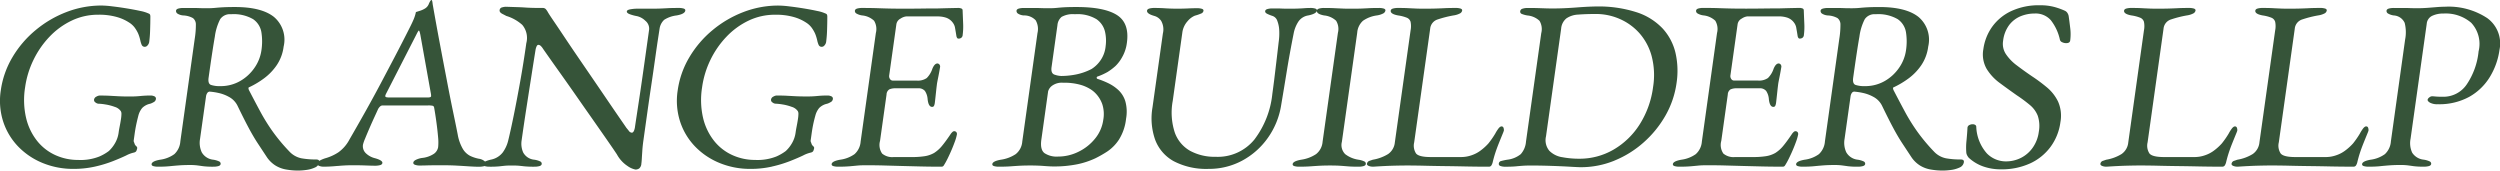 <svg xmlns="http://www.w3.org/2000/svg" xmlns:xlink="http://www.w3.org/1999/xlink" width="334.552" height="22.825" viewBox="0 0 334.552 22.825"><defs><style>.a{fill:#365439;}.b{clip-path:url(#a);}</style><clipPath id="a"><path class="a" d="M0,1.487H334.552V-21.338H0Z" transform="translate(0 21.338)"/></clipPath></defs><g class="b" transform="translate(0 0)"><g transform="translate(0 0)"><path class="a" d="M.828,1.452A16.574,16.574,0,0,0,3.222.726Q4.281.307,4.991-.033A4.269,4.269,0,0,1,5.932-.4q.364-.064.442-.275a1.666,1.666,0,0,0,.1-.339.3.3,0,0,0-.125-.258.883.883,0,0,1-.217-.291,1.208,1.208,0,0,0-.093-.258.428.428,0,0,1-.028-.259l.122-.872q.087-.613.2-1.162T6.63-5.376a2.631,2.631,0,0,1,.515-1.017,2.1,2.1,0,0,1,1.064-.565,2.074,2.074,0,0,0,.43-.194.555.555,0,0,0,.329-.387.344.344,0,0,0-.215-.42,1.274,1.274,0,0,0-.39-.1A13.9,13.9,0,0,0,6.9-7.991a13.221,13.221,0,0,1-1.429.064q-.871,0-1.48-.032L2.806-8.023q-.578-.032-1.384-.032a1.038,1.038,0,0,0-.408.144.537.537,0,0,0-.316.4.391.391,0,0,0,.2.387.735.735,0,0,0,.365.162,6.948,6.948,0,0,1,.955.1,6.544,6.544,0,0,1,1.245.323,1.515,1.515,0,0,1,.823.581.715.715,0,0,1,.077.372,4.658,4.658,0,0,1-.051.6q-.042.29-.1.613t-.123.646c-.042.215-.075.419-.1.613a3.814,3.814,0,0,1-.515,1.486,4.394,4.394,0,0,1-.8,1A6.123,6.123,0,0,1,1.388.112,6.832,6.832,0,0,1-1.436.564,7.28,7.28,0,0,1-4.477-.082a6.61,6.61,0,0,1-2.443-1.9A7.847,7.847,0,0,1-8.394-5.054a10.648,10.648,0,0,1-.134-4.1A12.232,12.232,0,0,1-7.419-12.8,12.147,12.147,0,0,1-5.27-15.916,10.046,10.046,0,0,1-2.3-18.08a8.128,8.128,0,0,1,3.533-.79,8.666,8.666,0,0,1,2.57.323,5.87,5.87,0,0,1,1.593.726,2.738,2.738,0,0,1,.73.662,4.478,4.478,0,0,1,.482.823,5.54,5.54,0,0,1,.278.888,3.008,3.008,0,0,0,.176.581.442.442,0,0,0,.444.291.486.486,0,0,0,.368-.21.863.863,0,0,0,.206-.436A15.441,15.441,0,0,0,8.2-16.788q.032-.921.034-1.857a.714.714,0,0,0-.046-.242A.356.356,0,0,0,8-19.032a4.872,4.872,0,0,0-1.1-.339q-.8-.176-1.793-.339t-1.931-.274A12.988,12.988,0,0,0,1.694-20.1,12.978,12.978,0,0,0-3-19.226,14.593,14.593,0,0,0-7.13-16.8a13.864,13.864,0,0,0-3.091,3.616,11.887,11.887,0,0,0-1.563,4.455,9.06,9.06,0,0,0,.321,4.148,8.681,8.681,0,0,0,2,3.342A9.556,9.556,0,0,0-6.19.968a10.678,10.678,0,0,0,4.134.792A12.869,12.869,0,0,0,.828,1.452M29.11,1.9a3.874,3.874,0,0,0,1.143-.323.928.928,0,0,0,.586-.726C30.872.618,30.728.5,30.4.5A10.666,10.666,0,0,1,28.426.339a3.028,3.028,0,0,1-1.584-.9A24.244,24.244,0,0,1,24.6-3.245a25.161,25.161,0,0,1-1.646-2.647q-.73-1.356-1.517-2.873a.691.691,0,0,1-.075-.275c0-.075.044-.123.134-.145a11.6,11.6,0,0,0,1.939-1.162,7.358,7.358,0,0,0,1.7-1.76,5.71,5.71,0,0,0,.933-2.5,3.985,3.985,0,0,0-1.3-3.971Q23.1-19.9,19.552-19.9c-.625,0-1.137.012-1.538.032s-.766.049-1.093.081-.7.048-1.1.048q-.647,0-1.031-.016t-.82-.016H12.657a2.468,2.468,0,0,0-.689.08c-.181.055-.279.145-.3.275a.423.423,0,0,0,.2.4,1.62,1.62,0,0,0,.772.242,2.918,2.918,0,0,1,1.29.355,1.068,1.068,0,0,1,.393.888,11.346,11.346,0,0,1-.149,1.857L12.246-1.922A2.566,2.566,0,0,1,11.441-.21a4.178,4.178,0,0,1-1.9.742Q8.452.726,8.4,1.113c-.018.129.056.22.22.275a2.225,2.225,0,0,0,.666.08q.871,0,1.51-.064t1.275-.113q.635-.048,1.443-.048a7.827,7.827,0,0,1,.978.048q.364.048.824.113a10.33,10.33,0,0,0,1.331.064,2.476,2.476,0,0,0,.69-.08c.18-.055.278-.145.3-.275a.334.334,0,0,0-.209-.355,2.813,2.813,0,0,0-.774-.226,2.007,2.007,0,0,1-1.54-.985,3,3,0,0,1-.233-1.792l.8-5.682a1.046,1.046,0,0,1,.181-.483.39.39,0,0,1,.394-.162,8.268,8.268,0,0,1,1.121.178,5.034,5.034,0,0,1,1.335.5,2.687,2.687,0,0,1,1.211,1.259q.876,1.808,1.5,2.969t1.213,2.051q.584.887,1.224,1.856a3.911,3.911,0,0,0,1.109,1.065,4.013,4.013,0,0,0,1.41.533,9.266,9.266,0,0,0,1.691.145A8.453,8.453,0,0,0,29.11,1.9M16.343-9.476q-.43-.162-.316-.969.271-1.937.481-3.309t.354-2.18a7.1,7.1,0,0,1,.717-2.34,1.574,1.574,0,0,1,1.448-.661,5.171,5.171,0,0,1,2.959.661,2.632,2.632,0,0,1,1.108,1.76,7.943,7.943,0,0,1,0,2.422,5.421,5.421,0,0,1-.924,2.324,5.839,5.839,0,0,1-1.929,1.776,5.239,5.239,0,0,1-2.661.678,3.66,3.66,0,0,1-1.237-.162M33.284,1.372q1.014-.1,2.079-.1c.6,0,1.171.011,1.707.032s.942.032,1.222.032a2.471,2.471,0,0,0,.69-.08c.18-.053.278-.145.3-.275q.05-.355-.974-.645a2.7,2.7,0,0,1-1.23-.662A1.3,1.3,0,0,1,36.69-1.5a5.029,5.029,0,0,1,.271-.774q.247-.613.583-1.388T38.2-5.134q.324-.693.466-1.017a1.266,1.266,0,0,1,.34-.467.519.519,0,0,1,.29-.113h6.1a2.683,2.683,0,0,1,.624.048c.113.033.18.135.2.307q.144.807.288,1.856t.224,1.97a6.709,6.709,0,0,1,.013,1.4,1.374,1.374,0,0,1-.58.9,3.507,3.507,0,0,1-1.594.55A2.774,2.774,0,0,0,43.8.532c-.231.108-.356.236-.378.387-.018.129.055.226.217.291a1.865,1.865,0,0,0,.664.1c.259,0,.571-.005.939-.016s.766-.016,1.2-.016H47.7q.741,0,1.607.048t1.633.1c.512.032.918.048,1.219.048a3.032,3.032,0,0,0,.688-.064c.178-.044.276-.129.294-.259a.5.5,0,0,0-.2-.435A1.54,1.54,0,0,0,52.178.4,4.8,4.8,0,0,1,51.022.016a2.476,2.476,0,0,1-.955-.9,5.745,5.745,0,0,1-.7-1.937q-.225-1.162-.621-3.051T47.9-10.138q-.457-2.373-.938-4.924t-.911-5c-.025-.129-.044-.258-.058-.387a1.473,1.473,0,0,0-.068-.323c-.015-.043-.039-.064-.072-.064a.123.123,0,0,0-.085.032,2.131,2.131,0,0,0-.282.517A1.233,1.233,0,0,1,45-19.71a2.91,2.91,0,0,1-.621.291l-.609.194a5.108,5.108,0,0,1-.3.968q-.194.452-.418.9-1.12,2.229-2.112,4.117T39.024-9.605Q38.1-7.863,37.088-6.054T34.881-2.179a4.936,4.936,0,0,1-1.468,1.71,6.176,6.176,0,0,1-1.658.776,3.833,3.833,0,0,0-.839.338.6.6,0,0,0-.332.4c-.018.128.053.231.215.306a1.585,1.585,0,0,0,.662.113q.807,0,1.822-.1m6.539-9.2a.157.157,0,0,1-.15-.194,1.227,1.227,0,0,1,.1-.259l4.05-7.909q.271-.549.335-.549.1,0,.21.581l1.411,7.877A1.538,1.538,0,0,1,45.8-8.1a.792.792,0,0,1,0,.145c-.015.108-.173.162-.475.162h-5a2.91,2.91,0,0,1-.5-.032M73.64,1.71a.9.9,0,0,0,.3-.661C73.964.9,73.984.678,74,.387s.042-.646.068-1.065.077-.888.15-1.4q.213-1.516.482-3.438t.558-3.858q.289-1.937.525-3.616t.405-2.777q.17-1.1.194-1.259A2,2,0,0,1,77-18.193a3.962,3.962,0,0,1,1.663-.582q1.093-.193,1.156-.645c.018-.129-.056-.22-.219-.275a2.229,2.229,0,0,0-.666-.08q-.969,0-1.506.032t-.992.048c-.3.012-.712.016-1.229.016H73.37a5.19,5.19,0,0,0-.884.081c-.309.053-.472.145-.49.274-.021.151.11.28.4.388a5.583,5.583,0,0,0,.965.258,2.33,2.33,0,0,1,1.108.613A1.362,1.362,0,0,1,74.98-16.9q-.313,2.227-.612,4.358T73.8-8.588q-.273,1.824-.469,3.1t-.259,1.728c-.085.451-.224.678-.417.678a.553.553,0,0,1-.4-.259c-.137-.172-.243-.3-.317-.387q-.108-.162-.71-1.033T69.711-6.974Q68.8-8.314,67.73-9.88l-2.143-3.131q-1.072-1.566-1.964-2.905t-1.5-2.228q-.6-.887-.7-1.081a2.651,2.651,0,0,0-.268-.387.537.537,0,0,0-.43-.162q-.871,0-1.417-.016t-.995-.049c-.3-.02-.64-.036-1.026-.048s-.89-.027-1.51-.048a1.956,1.956,0,0,0-.463.08.425.425,0,0,0-.343.371q-.04.292.366.5t.526.275A5.685,5.685,0,0,1,58-17.514a2.717,2.717,0,0,1,.543,2.453q-.372,2.647-.822,5.149t-.861,4.52q-.412,2.017-.713,3.244A4.562,4.562,0,0,1,55.4-.453,2.627,2.627,0,0,1,53.907.5a4.471,4.471,0,0,0-.843.258.472.472,0,0,0-.308.355c-.018.129.055.22.219.275a2.229,2.229,0,0,0,.666.08,12.692,12.692,0,0,0,1.3-.048c.283-.032.536-.06.754-.081s.521-.032.908-.032c.409,0,.725.011.948.032s.477.049.764.081a12.769,12.769,0,0,0,1.3.048,2.468,2.468,0,0,0,.689-.08c.18-.055.279-.145.3-.275a.335.335,0,0,0-.209-.355,2.81,2.81,0,0,0-.776-.226,1.88,1.88,0,0,1-1.494-.969,2.9,2.9,0,0,1-.209-1.614q.281-2,.621-4.2t.664-4.262q.321-2.067.577-3.649a1.848,1.848,0,0,1,.126-.435c.065-.162.152-.242.26-.242a.461.461,0,0,1,.275.112,1.676,1.676,0,0,1,.331.4c.09.129.326.469.712,1.017s.866,1.227,1.442,2.035,1.194,1.684,1.858,2.63S66.105-6.743,66.77-5.8s1.277,1.825,1.841,2.631,1.03,1.48,1.4,2.017.583.861.655.969a4.332,4.332,0,0,0,1.412,1.55,2.755,2.755,0,0,0,1.078.483.9.9,0,0,0,.489-.145m17.776-.258a16.59,16.59,0,0,0,2.4-.726Q94.87.307,95.58-.033A4.248,4.248,0,0,1,96.52-.4q.364-.064.443-.275a1.723,1.723,0,0,0,.1-.339.293.293,0,0,0-.125-.258.883.883,0,0,1-.217-.291,1.208,1.208,0,0,0-.093-.258.428.428,0,0,1-.028-.259l.123-.872q.085-.613.195-1.162t.307-1.259a2.63,2.63,0,0,1,.513-1.017A2.1,2.1,0,0,1,98.8-6.958a2.1,2.1,0,0,0,.431-.194.553.553,0,0,0,.328-.387.344.344,0,0,0-.215-.42,1.274,1.274,0,0,0-.39-.1,13.862,13.862,0,0,0-1.461.064,13.242,13.242,0,0,1-1.43.064q-.871,0-1.48-.032l-1.185-.064q-.578-.032-1.384-.032a1.049,1.049,0,0,0-.408.144.533.533,0,0,0-.314.4.39.39,0,0,0,.2.387.739.739,0,0,0,.365.162,6.948,6.948,0,0,1,.955.1,6.533,6.533,0,0,1,1.246.323,1.516,1.516,0,0,1,.822.581.715.715,0,0,1,.077.372,4.658,4.658,0,0,1-.051.6c-.027.194-.062.4-.1.613s-.082.431-.123.646-.075.419-.1.613a3.832,3.832,0,0,1-.516,1.486,4.392,4.392,0,0,1-.8,1,6.168,6.168,0,0,1-1.284.742,6.832,6.832,0,0,1-2.824.452,7.276,7.276,0,0,1-3.04-.646,6.613,6.613,0,0,1-2.444-1.9,7.847,7.847,0,0,1-1.474-3.068,10.669,10.669,0,0,1-.134-4.1A12.264,12.264,0,0,1,83.169-12.8a12.147,12.147,0,0,1,2.149-3.115,10.06,10.06,0,0,1,2.967-2.164,8.132,8.132,0,0,1,3.534-.79,8.664,8.664,0,0,1,2.569.323,5.855,5.855,0,0,1,1.593.726,2.765,2.765,0,0,1,.731.662,4.529,4.529,0,0,1,.481.823,5.541,5.541,0,0,1,.278.888,2.94,2.94,0,0,0,.178.581.441.441,0,0,0,.443.291.488.488,0,0,0,.369-.21.882.882,0,0,0,.206-.436,15.476,15.476,0,0,0,.123-1.565q.032-.921.034-1.857a.714.714,0,0,0-.046-.242.353.353,0,0,0-.189-.145,4.9,4.9,0,0,0-1.1-.339q-.8-.176-1.793-.339t-1.931-.274a12.988,12.988,0,0,0-1.486-.113,12.978,12.978,0,0,0-4.691.872A14.623,14.623,0,0,0,83.458-16.8a13.884,13.884,0,0,0-3.091,3.616A11.867,11.867,0,0,0,78.8-8.733a9.046,9.046,0,0,0,.321,4.148,8.655,8.655,0,0,0,2,3.342A9.551,9.551,0,0,0,84.4.968a10.682,10.682,0,0,0,4.134.792,12.869,12.869,0,0,0,2.884-.307m10.3-.032c.37-.032.73-.065,1.079-.1s.759-.048,1.233-.048q1.226,0,2.368.032l2.332.065q1.189.03,2.508.064t2.869.032a.332.332,0,0,0,.3-.162c.068-.107.147-.236.232-.387q.257-.452.608-1.227t.615-1.5a6.029,6.029,0,0,0,.3-1.017.412.412,0,0,0-.053-.307.377.377,0,0,0-.237-.145.347.347,0,0,0-.3.1,1.5,1.5,0,0,0-.272.323q-.653.968-1.138,1.55a4.48,4.48,0,0,1-1.051.936,3.7,3.7,0,0,1-1.272.435,11.265,11.265,0,0,1-1.744.113h-2.389a2.1,2.1,0,0,1-1.549-.469,2.026,2.026,0,0,1-.278-1.694l.871-6.2a.843.843,0,0,1,.372-.694,1.952,1.952,0,0,1,.844-.145h3a1.091,1.091,0,0,1,.919.355,2.267,2.267,0,0,1,.362,1.1c.076.69.275,1.033.6,1.033a.263.263,0,0,0,.264-.162,1.4,1.4,0,0,0,.1-.387c.013-.086.035-.291.071-.613s.072-.662.11-1.017.074-.641.1-.856c.024-.172.07-.419.136-.742s.127-.634.181-.936.086-.5.1-.582a.439.439,0,0,0-.091-.387.366.366,0,0,0-.256-.128q-.388,0-.681.71a3.123,3.123,0,0,1-.755,1.242,2.084,2.084,0,0,1-1.339.339h-3.2a.442.442,0,0,1-.374-.21.671.671,0,0,1-.107-.5l.962-6.844a1.029,1.029,0,0,1,.556-.742,1.7,1.7,0,0,1,.751-.291h4.23a3.544,3.544,0,0,1,1.137.178,1.864,1.864,0,0,1,.9.694,1.561,1.561,0,0,1,.285.726q.091.5.175,1.049a.824.824,0,0,0,.1.242.239.239,0,0,0,.215.081.6.6,0,0,0,.32-.1.5.5,0,0,0,.2-.387A8.659,8.659,0,0,0,117-17.692q-.037-.889-.072-1.793a.251.251,0,0,0-.194-.226,1.057,1.057,0,0,0-.347-.064c-.086,0-.383.005-.89.016s-1.129.027-1.863.048q-1,0-2.181.016t-2.246.016q-1.13,0-1.951-.016c-.547-.011-1.1-.027-1.672-.048s-1.26-.032-2.077-.032a2.471,2.471,0,0,0-.69.08c-.18.055-.278.145-.3.275a.388.388,0,0,0,.2.387,2.051,2.051,0,0,0,.77.258,2.717,2.717,0,0,1,1.595.71,2.142,2.142,0,0,1,.237,1.647L103.282-1.89a2.481,2.481,0,0,1-.817,1.679,4.3,4.3,0,0,1-1.913.742q-1.093.194-1.147.581c-.018.129.055.22.219.275a2.232,2.232,0,0,0,.667.08q.871,0,1.427-.048m21.646,0q.637-.048,1.223-.081c.39-.021.864-.032,1.425-.032q.968,0,1.8.065t1.25.064a15.554,15.554,0,0,0,3.2-.291A10.794,10.794,0,0,0,134.7.339a15.425,15.425,0,0,0,1.58-.9,5.628,5.628,0,0,0,1.562-1.582,6.547,6.547,0,0,0,.961-2.809A5.214,5.214,0,0,0,138.7-7.3a3.448,3.448,0,0,0-.922-1.485,5.538,5.538,0,0,0-1.355-.921,11.339,11.339,0,0,0-1.452-.581.166.166,0,0,1-.1-.178.175.175,0,0,1,.15-.145,8.587,8.587,0,0,0,1.311-.6,7.552,7.552,0,0,0,1.047-.79,5,5,0,0,0,.892-1.179,5.146,5.146,0,0,0,.641-1.921q.372-2.646-1.332-3.729T132.093-19.9c-.625,0-1.126.012-1.506.032s-.722.049-1.028.081a10.42,10.42,0,0,1-1.072.048q-.647,0-1.079-.016c-.29-.011-.595-.016-.918-.016h-1.356a2.463,2.463,0,0,0-.689.08c-.181.055-.279.145-.3.275a.421.421,0,0,0,.2.4,1.62,1.62,0,0,0,.772.242,2.114,2.114,0,0,1,1.588.646,2.323,2.323,0,0,1,.244,1.711L124.912-1.89a2.359,2.359,0,0,1-.881,1.679,4.846,4.846,0,0,1-1.977.742q-1.093.194-1.148.581c-.018.129.056.22.22.275a2.225,2.225,0,0,0,.666.08c.624,0,1.149-.016,1.572-.048m4.511-1.776q-.6-.469-.405-1.824l.9-6.424a1.4,1.4,0,0,1,.508-.743,2.193,2.193,0,0,1,1.5-.419,7.915,7.915,0,0,1,2.319.275,5.166,5.166,0,0,1,1.248.533,3.6,3.6,0,0,1,.9.742,4,4,0,0,1,.781,1.339,4.318,4.318,0,0,1,.126,2.083,5.021,5.021,0,0,1-1.094,2.5,6.461,6.461,0,0,1-2.216,1.76A6.138,6.138,0,0,1,129.7.112a2.932,2.932,0,0,1-1.824-.467m1.362-10.492q-.525-.176-.405-1.017l.789-5.617a1.606,1.606,0,0,1,.557-1.1,3.084,3.084,0,0,1,1.778-.355,4.913,4.913,0,0,1,2.907.677,2.807,2.807,0,0,1,1.122,1.663,5.385,5.385,0,0,1,.085,1.92,4,4,0,0,1-.848,2.131,4.163,4.163,0,0,1-1.035.937,7.843,7.843,0,0,1-2.122.742,10.527,10.527,0,0,1-1.916.194,2.9,2.9,0,0,1-.911-.178M154.3.678a9.991,9.991,0,0,0,3.442-3.019,10.326,10.326,0,0,0,1.816-4.423q.377-2.227.748-4.519t.922-5.069a4.375,4.375,0,0,1,.647-1.614,1.952,1.952,0,0,1,1.308-.808c.731-.15,1.117-.365,1.155-.645.018-.129-.055-.22-.219-.275a2.229,2.229,0,0,0-.666-.08q-.356,0-.78.032t-.878.048c-.3.012-.627.016-.97.016-.474,0-.872,0-1.193-.016s-.73-.016-1.225-.016a2.458,2.458,0,0,0-.689.081c-.181.053-.279.144-.3.274q-.032.226.317.387a5.474,5.474,0,0,0,.658.259,1.031,1.031,0,0,1,.65.662,3.983,3.983,0,0,1,.256,1.275,8.074,8.074,0,0,1-.077,1.582q-.14,1.226-.3,2.566t-.3,2.5q-.148,1.162-.247,1.873a12.142,12.142,0,0,1-2.4,6.085,6.327,6.327,0,0,1-5.2,2.308,6.859,6.859,0,0,1-3.391-.792A4.561,4.561,0,0,1,145.324-3.1a8.606,8.606,0,0,1-.275-4.244l1.275-9.072A2.831,2.831,0,0,1,147.031-18a2.582,2.582,0,0,1,.976-.742,6.042,6.042,0,0,0,.848-.291.473.473,0,0,0,.308-.355c.018-.129-.056-.22-.219-.275a2.273,2.273,0,0,0-.667-.08q-.517,0-1.182.032t-1.409.032q-.9,0-1.624-.048t-1.462-.048a2.471,2.471,0,0,0-.69.08c-.18.055-.278.145-.3.275q-.059.42.966.71a1.628,1.628,0,0,1,.923.662,2.322,2.322,0,0,1,.23,1.694l-1.393,9.912a8.62,8.62,0,0,0,.363,4.31A5.467,5.467,0,0,0,145.2.742a9.4,9.4,0,0,0,4.667,1.017A9.319,9.319,0,0,0,154.3.678m9.193.742q.637-.048,1.238-.081t1.41-.032q.741,0,1.254.032c.341.021.7.049,1.071.081s.848.048,1.43.048a2.468,2.468,0,0,0,.689-.08c.18-.055.278-.145.3-.275a.334.334,0,0,0-.208-.355A2.822,2.822,0,0,0,169.9.532,3.82,3.82,0,0,1,168.13-.21a1.716,1.716,0,0,1-.447-1.647l2.052-14.591a2.376,2.376,0,0,1,.775-1.615,4.243,4.243,0,0,1,1.843-.71,2.644,2.644,0,0,0,.843-.258.553.553,0,0,0,.313-.387c.018-.129-.056-.22-.22-.275a2.229,2.229,0,0,0-.666-.08c-.581,0-1.046.011-1.393.032s-.673.037-.976.048-.691.016-1.164.016c-.5,0-.915,0-1.257-.016s-.7-.027-1.075-.048-.851-.032-1.432-.032a2.463,2.463,0,0,0-.689.08c-.181.055-.279.145-.3.275q-.063.452.974.645a2.725,2.725,0,0,1,1.6.71,2.085,2.085,0,0,1,.241,1.615L165.1-1.858a2.314,2.314,0,0,1-.877,1.647,4.846,4.846,0,0,1-1.977.742q-1.093.194-1.147.581c-.018.129.055.22.219.275a2.225,2.225,0,0,0,.666.08q.871,0,1.508-.048m8.4.048q1.531-.1,2.552-.129t1.828-.032q1.227,0,2.482.032t2.624.049q1.37.016,2.851.048t3.095.032a.394.394,0,0,0,.362-.162,1.452,1.452,0,0,0,.168-.387q.159-.679.359-1.291t.472-1.291q.273-.679.617-1.518a.268.268,0,0,1,.027-.08.332.332,0,0,0,.028-.081.792.792,0,0,0-.043-.387.26.26,0,0,0-.263-.194q-.226,0-.49.387a4.85,4.85,0,0,0-.356.581,11.781,11.781,0,0,1-.91,1.308,6.986,6.986,0,0,1-1.091.984,4.145,4.145,0,0,1-1.064.565,4.275,4.275,0,0,1-1.571.275h-4q-1.582,0-1.965-.485a1.918,1.918,0,0,1-.244-1.485L179.5-17a1.437,1.437,0,0,1,1.014-1.243,14.549,14.549,0,0,1,2.108-.533,2.652,2.652,0,0,0,.844-.258.551.551,0,0,0,.312-.387c.018-.129-.055-.22-.219-.275a2.229,2.229,0,0,0-.666-.08q-.873,0-1.49.032t-1.2.048c-.389.012-.853.016-1.391.016-.474,0-.871,0-1.193-.016s-.658-.027-1.01-.048-.818-.032-1.4-.032a2.468,2.468,0,0,0-.689.08c-.18.055-.278.145-.3.275q-.064.452.974.645a5.1,5.1,0,0,1,1.183.307.856.856,0,0,1,.5.549,2.944,2.944,0,0,1,0,1.147l-2.105,14.98a2.135,2.135,0,0,1-.9,1.566,5.685,5.685,0,0,1-2.043.758c-.068.021-.21.07-.425.145a.49.49,0,0,0-.364.4c-.015.108.053.2.2.274a1.47,1.47,0,0,0,.646.113M204.133.662a13.566,13.566,0,0,0,3.926-2.438,14.1,14.1,0,0,0,2.928-3.6,12.151,12.151,0,0,0,1.484-4.359,10.8,10.8,0,0,0-.134-3.987,7.306,7.306,0,0,0-1.688-3.26,8.279,8.279,0,0,0-3.469-2.2,16.517,16.517,0,0,0-5.507-.79q-.323,0-1.022.032t-1.563.1q-.865.066-1.66.1t-1.313.032c-.516,0-.935,0-1.257-.016l-.98-.032q-.5-.016-1.337-.016a2.106,2.106,0,0,0-.692.1.407.407,0,0,0-.3.323.327.327,0,0,0,.206.371,3.378,3.378,0,0,0,.778.21,2.717,2.717,0,0,1,1.595.71,2.142,2.142,0,0,1,.237,1.647L192.321-1.89a2.815,2.815,0,0,1-.7,1.679,3.5,3.5,0,0,1-1.8.742,7.685,7.685,0,0,0-.831.178.391.391,0,0,0-.306.339.285.285,0,0,0,.213.323,1.857,1.857,0,0,0,.664.1q.871,0,1.379-.048c.338-.032.654-.06.948-.081s.655-.032,1.086-.032q1.292,0,2.721.048t2.534.113q1.106.064,1.428.064a11.851,11.851,0,0,0,4.481-.871M197.145.193a3.1,3.1,0,0,1-1.7-.856A2.223,2.223,0,0,1,195-2.6L197.026-17a1.961,1.961,0,0,1,.712-1.387,3.04,3.04,0,0,1,1.571-.5q.995-.08,2.384-.081a7.867,7.867,0,0,1,3.167.662A7.57,7.57,0,0,1,207.5-16.4a7.629,7.629,0,0,1,1.636,3.067,10.016,10.016,0,0,1,.191,4.148,12.261,12.261,0,0,1-1.78,4.972,10.222,10.222,0,0,1-3.5,3.39A9.032,9.032,0,0,1,199.424.4a11.958,11.958,0,0,1-2.278-.21M214.293,1.42c.37-.032.73-.065,1.079-.1s.759-.048,1.233-.048q1.226,0,2.368.032l2.332.065q1.189.03,2.508.064t2.869.032a.332.332,0,0,0,.3-.162c.068-.107.147-.236.232-.387q.257-.452.608-1.227t.615-1.5a6.03,6.03,0,0,0,.3-1.017.412.412,0,0,0-.053-.307.377.377,0,0,0-.237-.145.35.35,0,0,0-.3.1,1.493,1.493,0,0,0-.271.323q-.653.968-1.138,1.55a4.48,4.48,0,0,1-1.051.936,3.7,3.7,0,0,1-1.272.435,11.265,11.265,0,0,1-1.744.113h-2.389a2.1,2.1,0,0,1-1.549-.469,2.026,2.026,0,0,1-.278-1.694l.871-6.2a.843.843,0,0,1,.372-.694,1.952,1.952,0,0,1,.844-.145h3a1.091,1.091,0,0,1,.919.355,2.267,2.267,0,0,1,.362,1.1c.075.69.275,1.033.6,1.033a.263.263,0,0,0,.264-.162,1.4,1.4,0,0,0,.1-.387c.013-.086.035-.291.071-.613s.072-.662.11-1.017.074-.641.1-.856c.024-.172.07-.419.136-.742s.127-.634.181-.936.086-.5.1-.582a.439.439,0,0,0-.091-.387.366.366,0,0,0-.256-.128q-.388,0-.681.71A3.111,3.111,0,0,1,224.7-10.4a2.078,2.078,0,0,1-1.338.339h-3.2a.442.442,0,0,1-.374-.21.671.671,0,0,1-.107-.5l.962-6.844a1.029,1.029,0,0,1,.556-.742,1.7,1.7,0,0,1,.751-.291h4.229a3.544,3.544,0,0,1,1.137.178,1.864,1.864,0,0,1,.9.694,1.561,1.561,0,0,1,.285.726c.061.334.119.684.175,1.049a.824.824,0,0,0,.1.242.239.239,0,0,0,.215.081.6.6,0,0,0,.32-.1.5.5,0,0,0,.2-.387,8.658,8.658,0,0,0,.055-1.533q-.039-.889-.072-1.793a.251.251,0,0,0-.194-.226,1.057,1.057,0,0,0-.347-.064c-.086,0-.383.005-.89.016s-1.129.027-1.863.048q-1,0-2.181.016t-2.246.016q-1.13,0-1.951-.016c-.547-.011-1.1-.027-1.672-.048s-1.26-.032-2.077-.032a2.471,2.471,0,0,0-.69.08c-.18.055-.278.145-.3.275a.389.389,0,0,0,.2.387,2.065,2.065,0,0,0,.771.258,2.717,2.717,0,0,1,1.595.71,2.142,2.142,0,0,1,.237,1.647L215.856-1.89a2.481,2.481,0,0,1-.817,1.679,4.307,4.307,0,0,1-1.913.742q-1.093.194-1.147.581c-.018.129.055.22.219.275a2.232,2.232,0,0,0,.667.08q.871,0,1.427-.048m34.9.485a3.874,3.874,0,0,0,1.143-.323.928.928,0,0,0,.586-.726c.033-.237-.111-.355-.434-.355A10.659,10.659,0,0,1,248.5.339a3.028,3.028,0,0,1-1.584-.9,24.245,24.245,0,0,1-2.238-2.68,25.158,25.158,0,0,1-1.646-2.647q-.73-1.356-1.517-2.873a.691.691,0,0,1-.075-.275c0-.075.044-.123.134-.145a11.605,11.605,0,0,0,1.939-1.162,7.359,7.359,0,0,0,1.7-1.76,5.71,5.71,0,0,0,.933-2.5,3.985,3.985,0,0,0-1.3-3.971q-1.67-1.324-5.221-1.324c-.625,0-1.137.012-1.538.032s-.766.049-1.093.081-.7.048-1.1.048q-.647,0-1.031-.016t-.82-.016h-1.308a2.463,2.463,0,0,0-.689.08c-.181.055-.279.145-.3.275a.421.421,0,0,0,.2.4,1.62,1.62,0,0,0,.772.242,2.918,2.918,0,0,1,1.29.355,1.068,1.068,0,0,1,.393.888,11.343,11.343,0,0,1-.149,1.857L232.325-1.922a2.566,2.566,0,0,1-.805,1.711,4.178,4.178,0,0,1-1.9.742q-1.093.194-1.148.581c-.018.129.056.22.22.275a2.225,2.225,0,0,0,.666.08q.871,0,1.51-.064t1.275-.113q.635-.048,1.443-.048a7.827,7.827,0,0,1,.978.048q.364.048.824.113a10.33,10.33,0,0,0,1.331.064,2.476,2.476,0,0,0,.69-.08c.18-.055.278-.145.3-.275A.334.334,0,0,0,237.5.758a2.812,2.812,0,0,0-.774-.226,2.007,2.007,0,0,1-1.54-.985,3.005,3.005,0,0,1-.233-1.792l.8-5.682a1.046,1.046,0,0,1,.181-.483.39.39,0,0,1,.394-.162,8.267,8.267,0,0,1,1.121.178,5.033,5.033,0,0,1,1.335.5,2.687,2.687,0,0,1,1.211,1.259q.876,1.808,1.5,2.969t1.214,2.051q.584.887,1.224,1.856a3.9,3.9,0,0,0,1.109,1.065,4.013,4.013,0,0,0,1.41.533,9.266,9.266,0,0,0,1.691.145,8.453,8.453,0,0,0,1.044-.08M236.422-9.476q-.43-.162-.316-.969.271-1.937.48-3.309t.355-2.18a7.1,7.1,0,0,1,.717-2.34,1.574,1.574,0,0,1,1.448-.661,5.171,5.171,0,0,1,2.959.661,2.632,2.632,0,0,1,1.108,1.76,7.943,7.943,0,0,1,0,2.422,5.421,5.421,0,0,1-.924,2.324,5.839,5.839,0,0,1-1.929,1.776,5.239,5.239,0,0,1-2.661.678,3.66,3.66,0,0,1-1.237-.162M259.736,1.049A7.06,7.06,0,0,0,262.5-1.163a7.128,7.128,0,0,0,1.34-3.341,4.693,4.693,0,0,0-.31-2.729,5.712,5.712,0,0,0-1.506-1.921,21.905,21.905,0,0,0-2-1.485q-1.089-.741-2.024-1.453a6.155,6.155,0,0,1-1.452-1.5,2.478,2.478,0,0,1-.382-1.76A4.381,4.381,0,0,1,257-17.514a3.724,3.724,0,0,1,1.536-1.163,4.968,4.968,0,0,1,1.857-.355,2.707,2.707,0,0,1,2.166.9,6.462,6.462,0,0,1,1.214,2.615.484.484,0,0,0,.293.323,1.206,1.206,0,0,0,.548.128c.322,0,.5-.118.534-.355a6.409,6.409,0,0,0,.005-1.646c-.069-.581-.136-1.1-.2-1.55a1.111,1.111,0,0,0-.174-.483.806.806,0,0,0-.39-.323,9.638,9.638,0,0,0-1.306-.469,7.079,7.079,0,0,0-1.983-.242,8.715,8.715,0,0,0-3.872.79,6.566,6.566,0,0,0-2.542,2.115,6.72,6.72,0,0,0-1.16,2.97,3.892,3.892,0,0,0,.438,2.631,6.66,6.66,0,0,0,1.766,1.9q1.11.823,2.257,1.63a19.768,19.768,0,0,1,1.783,1.324,3.576,3.576,0,0,1,1.041,1.437,4.337,4.337,0,0,1,.134,2.147,4.687,4.687,0,0,1-.793,2.083A4.3,4.3,0,0,1,258.586.273a4.451,4.451,0,0,1-2.07.485A3.572,3.572,0,0,1,254-.308a5.7,5.7,0,0,1-1.422-3.551.3.3,0,0,0-.155-.274.656.656,0,0,0-.311-.081.976.976,0,0,0-.469.113.437.437,0,0,0-.241.339c-.021.451-.063,1.023-.128,1.71a8.671,8.671,0,0,0-.026,1.679,1.191,1.191,0,0,0,.127.355,1.72,1.72,0,0,0,.2.29A5.591,5.591,0,0,0,253.47,1.42a7.008,7.008,0,0,0,2.445.4,9.068,9.068,0,0,0,3.821-.774m10.3.419q1.531-.1,2.552-.129t1.829-.032q1.226,0,2.481.032t2.625.049q1.369.016,2.851.048t3.095.032a.4.4,0,0,0,.362-.162A1.452,1.452,0,0,0,286,.919q.16-.679.359-1.291t.472-1.291q.273-.679.617-1.518a.277.277,0,0,1,.028-.08.325.325,0,0,0,.027-.081.8.8,0,0,0-.042-.387.262.262,0,0,0-.264-.194c-.151,0-.313.129-.49.387a4.848,4.848,0,0,0-.356.581,11.638,11.638,0,0,1-.91,1.308,6.971,6.971,0,0,1-1.09.984,4.163,4.163,0,0,1-1.064.565,4.284,4.284,0,0,1-1.572.275h-4q-1.582,0-1.966-.485a1.918,1.918,0,0,1-.243-1.485L277.639-17a1.437,1.437,0,0,1,1.014-1.243,14.532,14.532,0,0,1,2.109-.533,2.644,2.644,0,0,0,.843-.258.553.553,0,0,0,.313-.387c.018-.129-.056-.22-.22-.275a2.23,2.23,0,0,0-.666-.08q-.871,0-1.49.032t-1.2.048c-.388.012-.853.016-1.391.016-.473,0-.871,0-1.192-.016s-.658-.027-1.01-.048-.819-.032-1.4-.032a2.471,2.471,0,0,0-.69.08c-.18.055-.278.145-.3.275q-.064.452.974.645a5.108,5.108,0,0,1,1.184.307.862.862,0,0,1,.5.549,2.95,2.95,0,0,1,0,1.147L272.92-1.792a2.131,2.131,0,0,1-.9,1.566,5.7,5.7,0,0,1-2.044.758c-.067.021-.21.07-.424.145a.487.487,0,0,0-.364.4c-.015.108.052.2.2.274a1.469,1.469,0,0,0,.646.113m17.563,0q1.531-.1,2.552-.129t1.828-.032q1.227,0,2.482.032t2.624.049q1.37.016,2.851.048t3.095.032a.394.394,0,0,0,.362-.162,1.451,1.451,0,0,0,.168-.387q.159-.679.359-1.291t.472-1.291q.273-.679.617-1.518a.269.269,0,0,1,.027-.08.331.331,0,0,0,.028-.081.792.792,0,0,0-.043-.387.26.26,0,0,0-.263-.194q-.226,0-.49.387a4.853,4.853,0,0,0-.356.581A11.781,11.781,0,0,1,303-1.647a6.984,6.984,0,0,1-1.091.984,4.145,4.145,0,0,1-1.064.565,4.275,4.275,0,0,1-1.571.275h-4q-1.582,0-1.965-.485a1.918,1.918,0,0,1-.244-1.485L295.2-17a1.437,1.437,0,0,1,1.014-1.243,14.549,14.549,0,0,1,2.108-.533,2.652,2.652,0,0,0,.844-.258.551.551,0,0,0,.312-.387c.018-.129-.055-.22-.219-.275a2.229,2.229,0,0,0-.666-.08q-.873,0-1.49.032t-1.2.048c-.389.012-.853.016-1.391.016-.474,0-.871,0-1.193-.016s-.658-.027-1.01-.048-.818-.032-1.4-.032a2.468,2.468,0,0,0-.689.08c-.18.055-.278.145-.3.275q-.064.452.974.645a5.1,5.1,0,0,1,1.183.307.856.856,0,0,1,.5.549,2.944,2.944,0,0,1,0,1.147l-2.105,14.98a2.135,2.135,0,0,1-.9,1.566,5.686,5.686,0,0,1-2.043.758c-.068.021-.21.07-.425.145a.49.49,0,0,0-.364.4c-.015.108.053.2.2.274a1.469,1.469,0,0,0,.646.113M306.612,1.4q.639-.066,1.275-.113t1.443-.048a7.826,7.826,0,0,1,.978.048q.364.048.824.113a10.331,10.331,0,0,0,1.331.064,2.482,2.482,0,0,0,.69-.08c.179-.055.278-.145.3-.275a.334.334,0,0,0-.209-.355,2.811,2.811,0,0,0-.776-.226A2.083,2.083,0,0,1,310.917-.4a3.028,3.028,0,0,1-.221-1.873l2.165-15.4a1.291,1.291,0,0,1,.728-1.049,3.444,3.444,0,0,1,1.528-.307,5.241,5.241,0,0,1,3.7,1.243,4.137,4.137,0,0,1,.98,3.825,9.567,9.567,0,0,1-1.611,4.455,3.762,3.762,0,0,1-3.149,1.615c-.43,0-.757-.011-.98-.033s-.388-.032-.5-.032a.609.609,0,0,0-.362.162.523.523,0,0,0-.218.291q-.027.193.314.4a2.06,2.06,0,0,0,1.053.21,8.348,8.348,0,0,0,4.224-1,7.562,7.562,0,0,0,2.747-2.663A9.468,9.468,0,0,0,322.6-14.19a4.179,4.179,0,0,0-1.649-4.23,9.388,9.388,0,0,0-5.711-1.517q-.452,0-1.04.048t-1.257.1q-.669.048-1.314.048t-1.031-.016q-.385-.016-.821-.016h-1.307a2.457,2.457,0,0,0-.689.08c-.181.055-.279.145-.3.275a.39.39,0,0,0,.2.387,2.051,2.051,0,0,0,.77.258,1.7,1.7,0,0,1,1.458,1,5.094,5.094,0,0,1,.058,2.228L308.063-1.922a2.566,2.566,0,0,1-.805,1.711,4.178,4.178,0,0,1-1.9.742q-1.093.194-1.148.581c-.018.129.055.22.22.275a2.22,2.22,0,0,0,.666.08q.871,0,1.51-.064" transform="translate(11.888 20.84)"/></g></g></svg>
